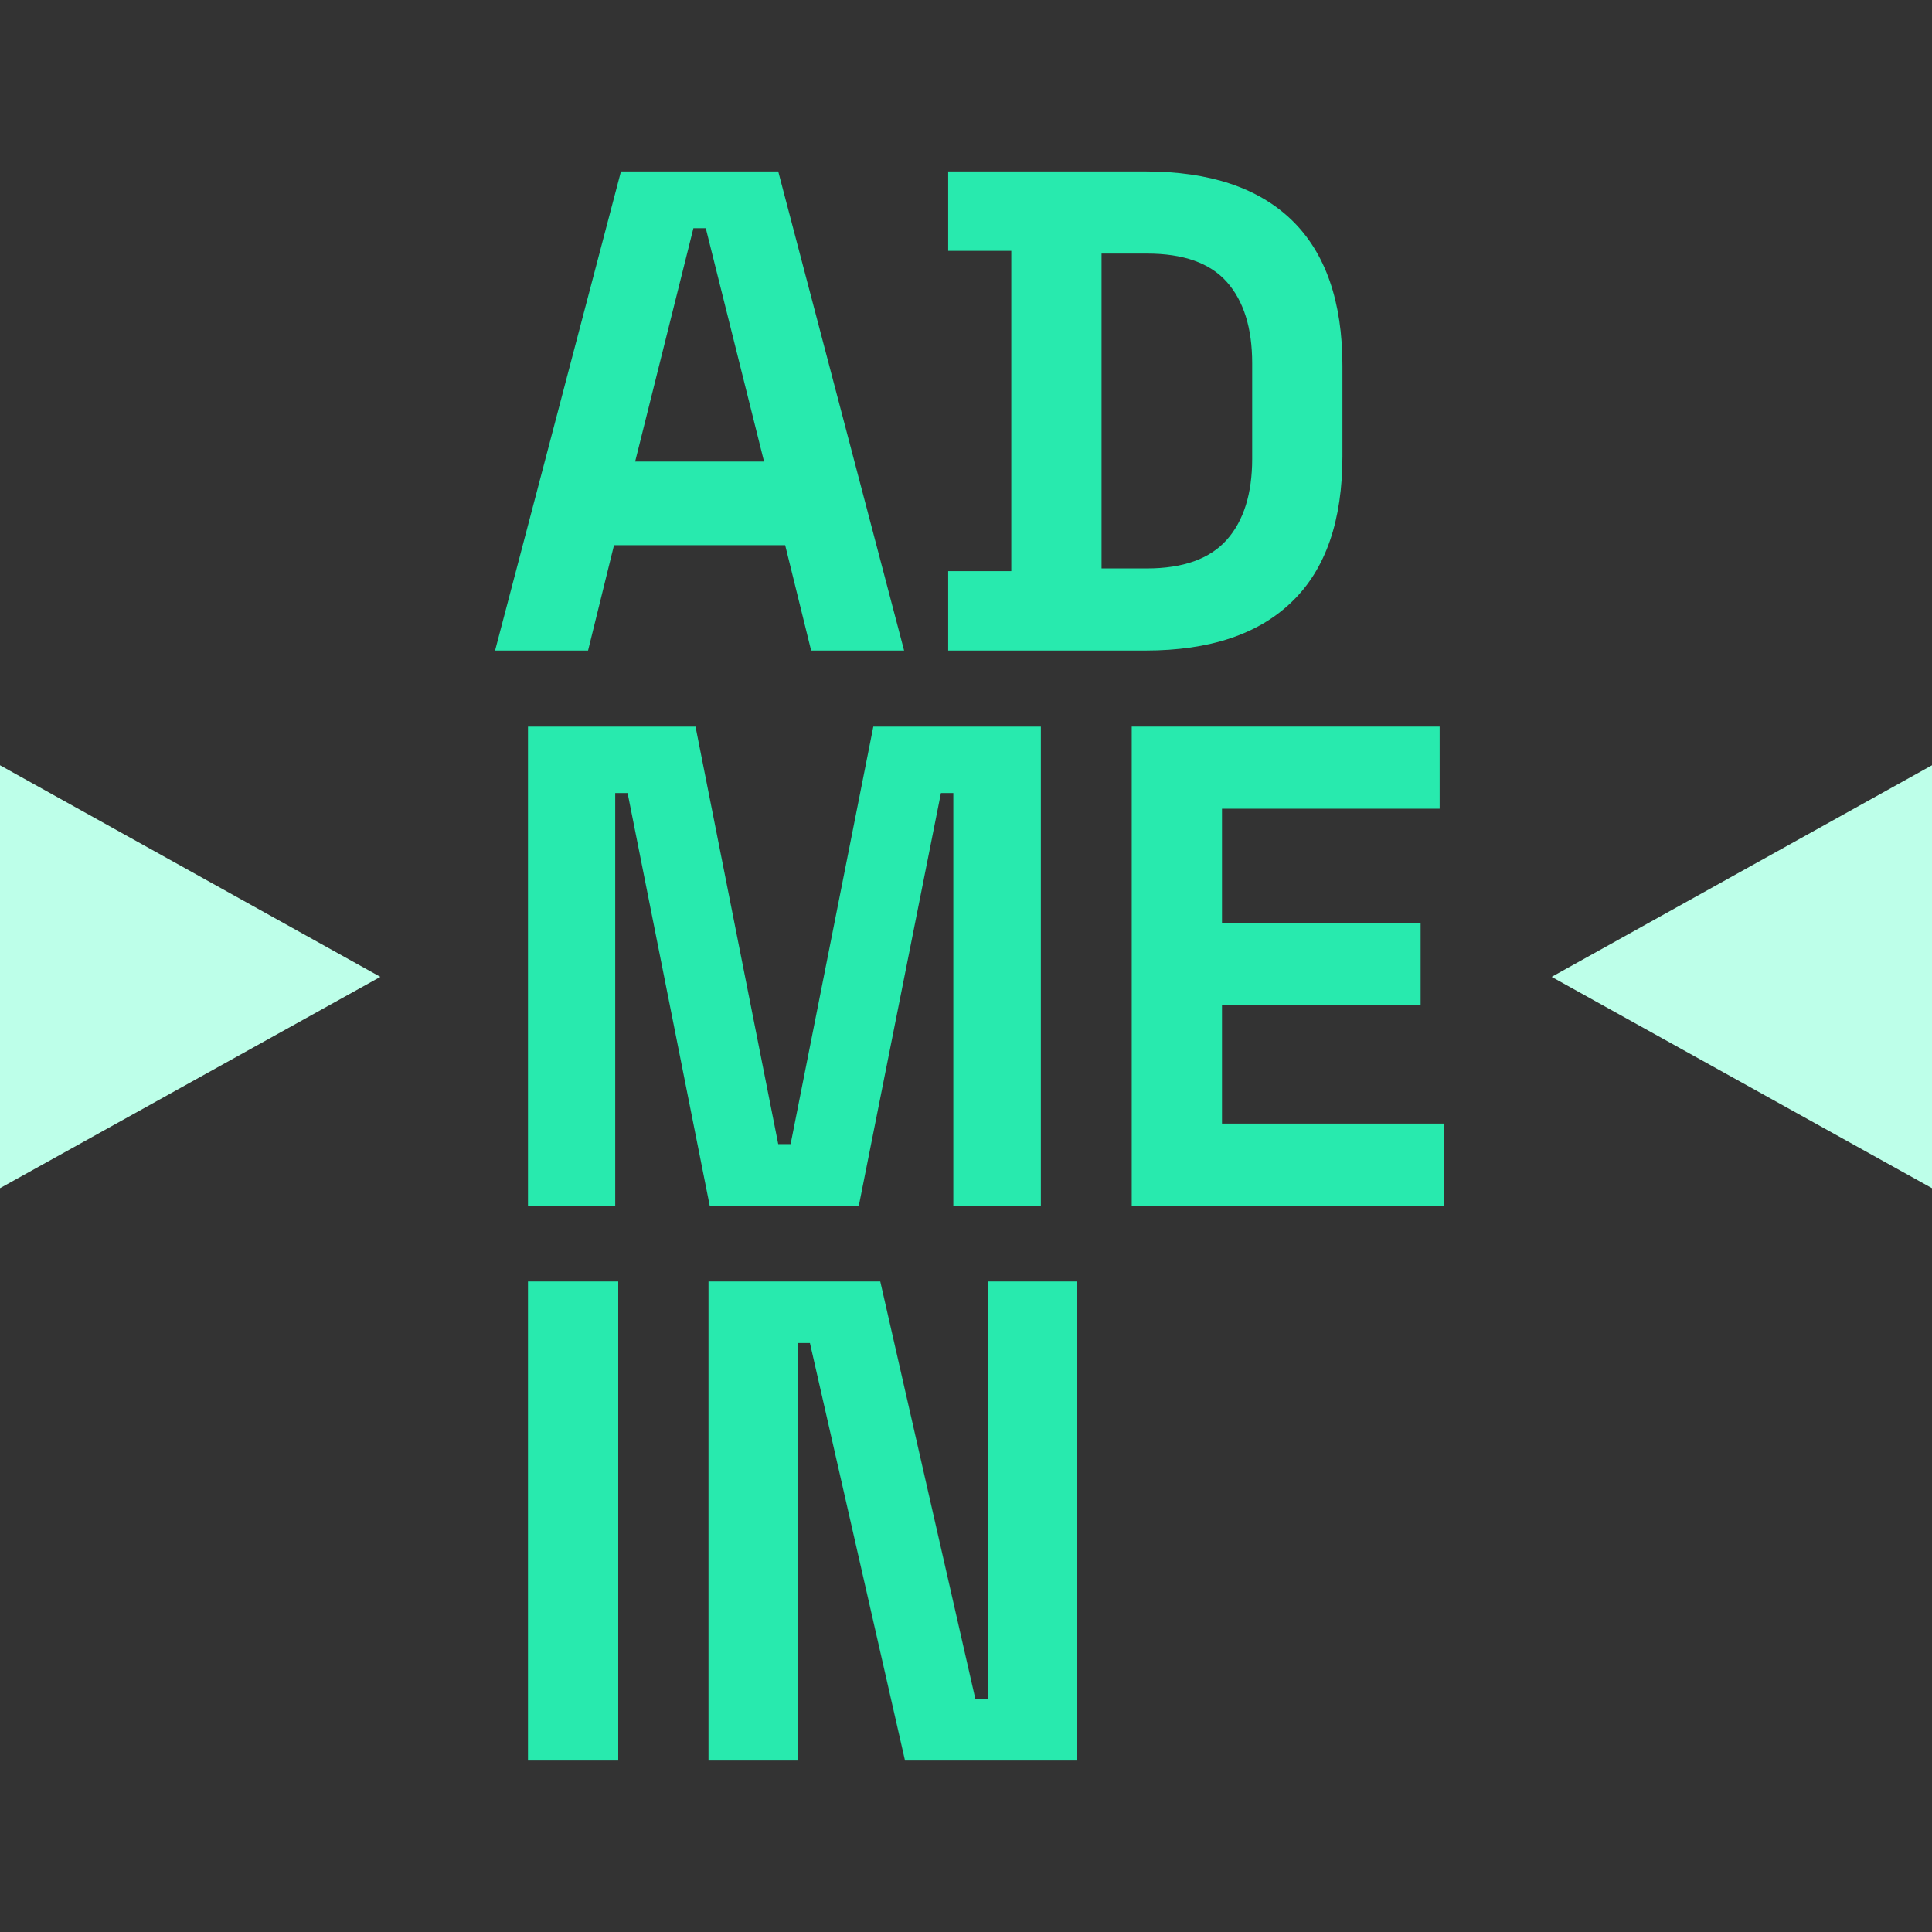 <?xml version="1.0" encoding="UTF-8"?><svg id="Layer_2" xmlns="http://www.w3.org/2000/svg" viewBox="0 0 64 64"><rect x="0" y="0" width="64" height="64" fill="#333333" stroke="none"/><defs><style>.cls-1{fill:none;}.cls-2{fill:#28eaae;}.cls-3{fill:#bdffe9;fill-rule:evenodd;}</style></defs><g id="Layer_3"><path class="cls-2" d="M16.4,21.55l4.17-15.87h5.21l4.17,15.87h-3.08l-.86-3.49h-5.67l-.86,3.49h-3.08ZM21.05,15.29h4.26l-1.93-7.73h-.41l-1.93,7.73Z"/><path class="cls-2" d="M31.41,21.55v-2.63h2.09v-10.61h-2.09v-2.63h6.53c2.13,0,3.75.54,4.86,1.62,1.11,1.08,1.67,2.69,1.67,4.82v2.99c0,2.13-.55,3.74-1.67,4.82-1.11,1.08-2.73,1.62-4.86,1.62h-6.53ZM36.49,18.83h1.5c1.21,0,2.09-.32,2.65-.95.56-.63.84-1.53.84-2.68v-3.17c0-1.16-.28-2.06-.84-2.69-.56-.63-1.44-.94-2.65-.94h-1.5v10.43Z"/><path class="cls-2" d="M17.49,39.94v-15.87h5.55l2.74,13.83h.41l2.74-13.83h5.55v15.87h-2.9v-13.67h-.41l-2.72,13.67h-4.94l-2.72-13.67h-.41v13.67h-2.9Z"/><path class="cls-2" d="M37.49,39.94v-15.87h10.2v2.72h-7.21v3.79h6.58v2.72h-6.58v3.92h7.35v2.72h-10.34Z"/><path class="cls-2" d="M17.49,58.32v-15.87h2.99v15.87h-2.99Z"/><path class="cls-2" d="M23.47,58.32v-15.87h5.69l3.15,13.83h.41v-13.83h2.95v15.87h-5.69l-3.15-13.83h-.41v13.83h-2.95Z"/><polyline class="cls-3" points="64 39.36 51.4 32.36 64 25.35"/><polyline class="cls-3" points="0 25.35 12.6 32.36 0 39.36"/><rect class="cls-1" x="0" width="64" height="64"/></g></svg>